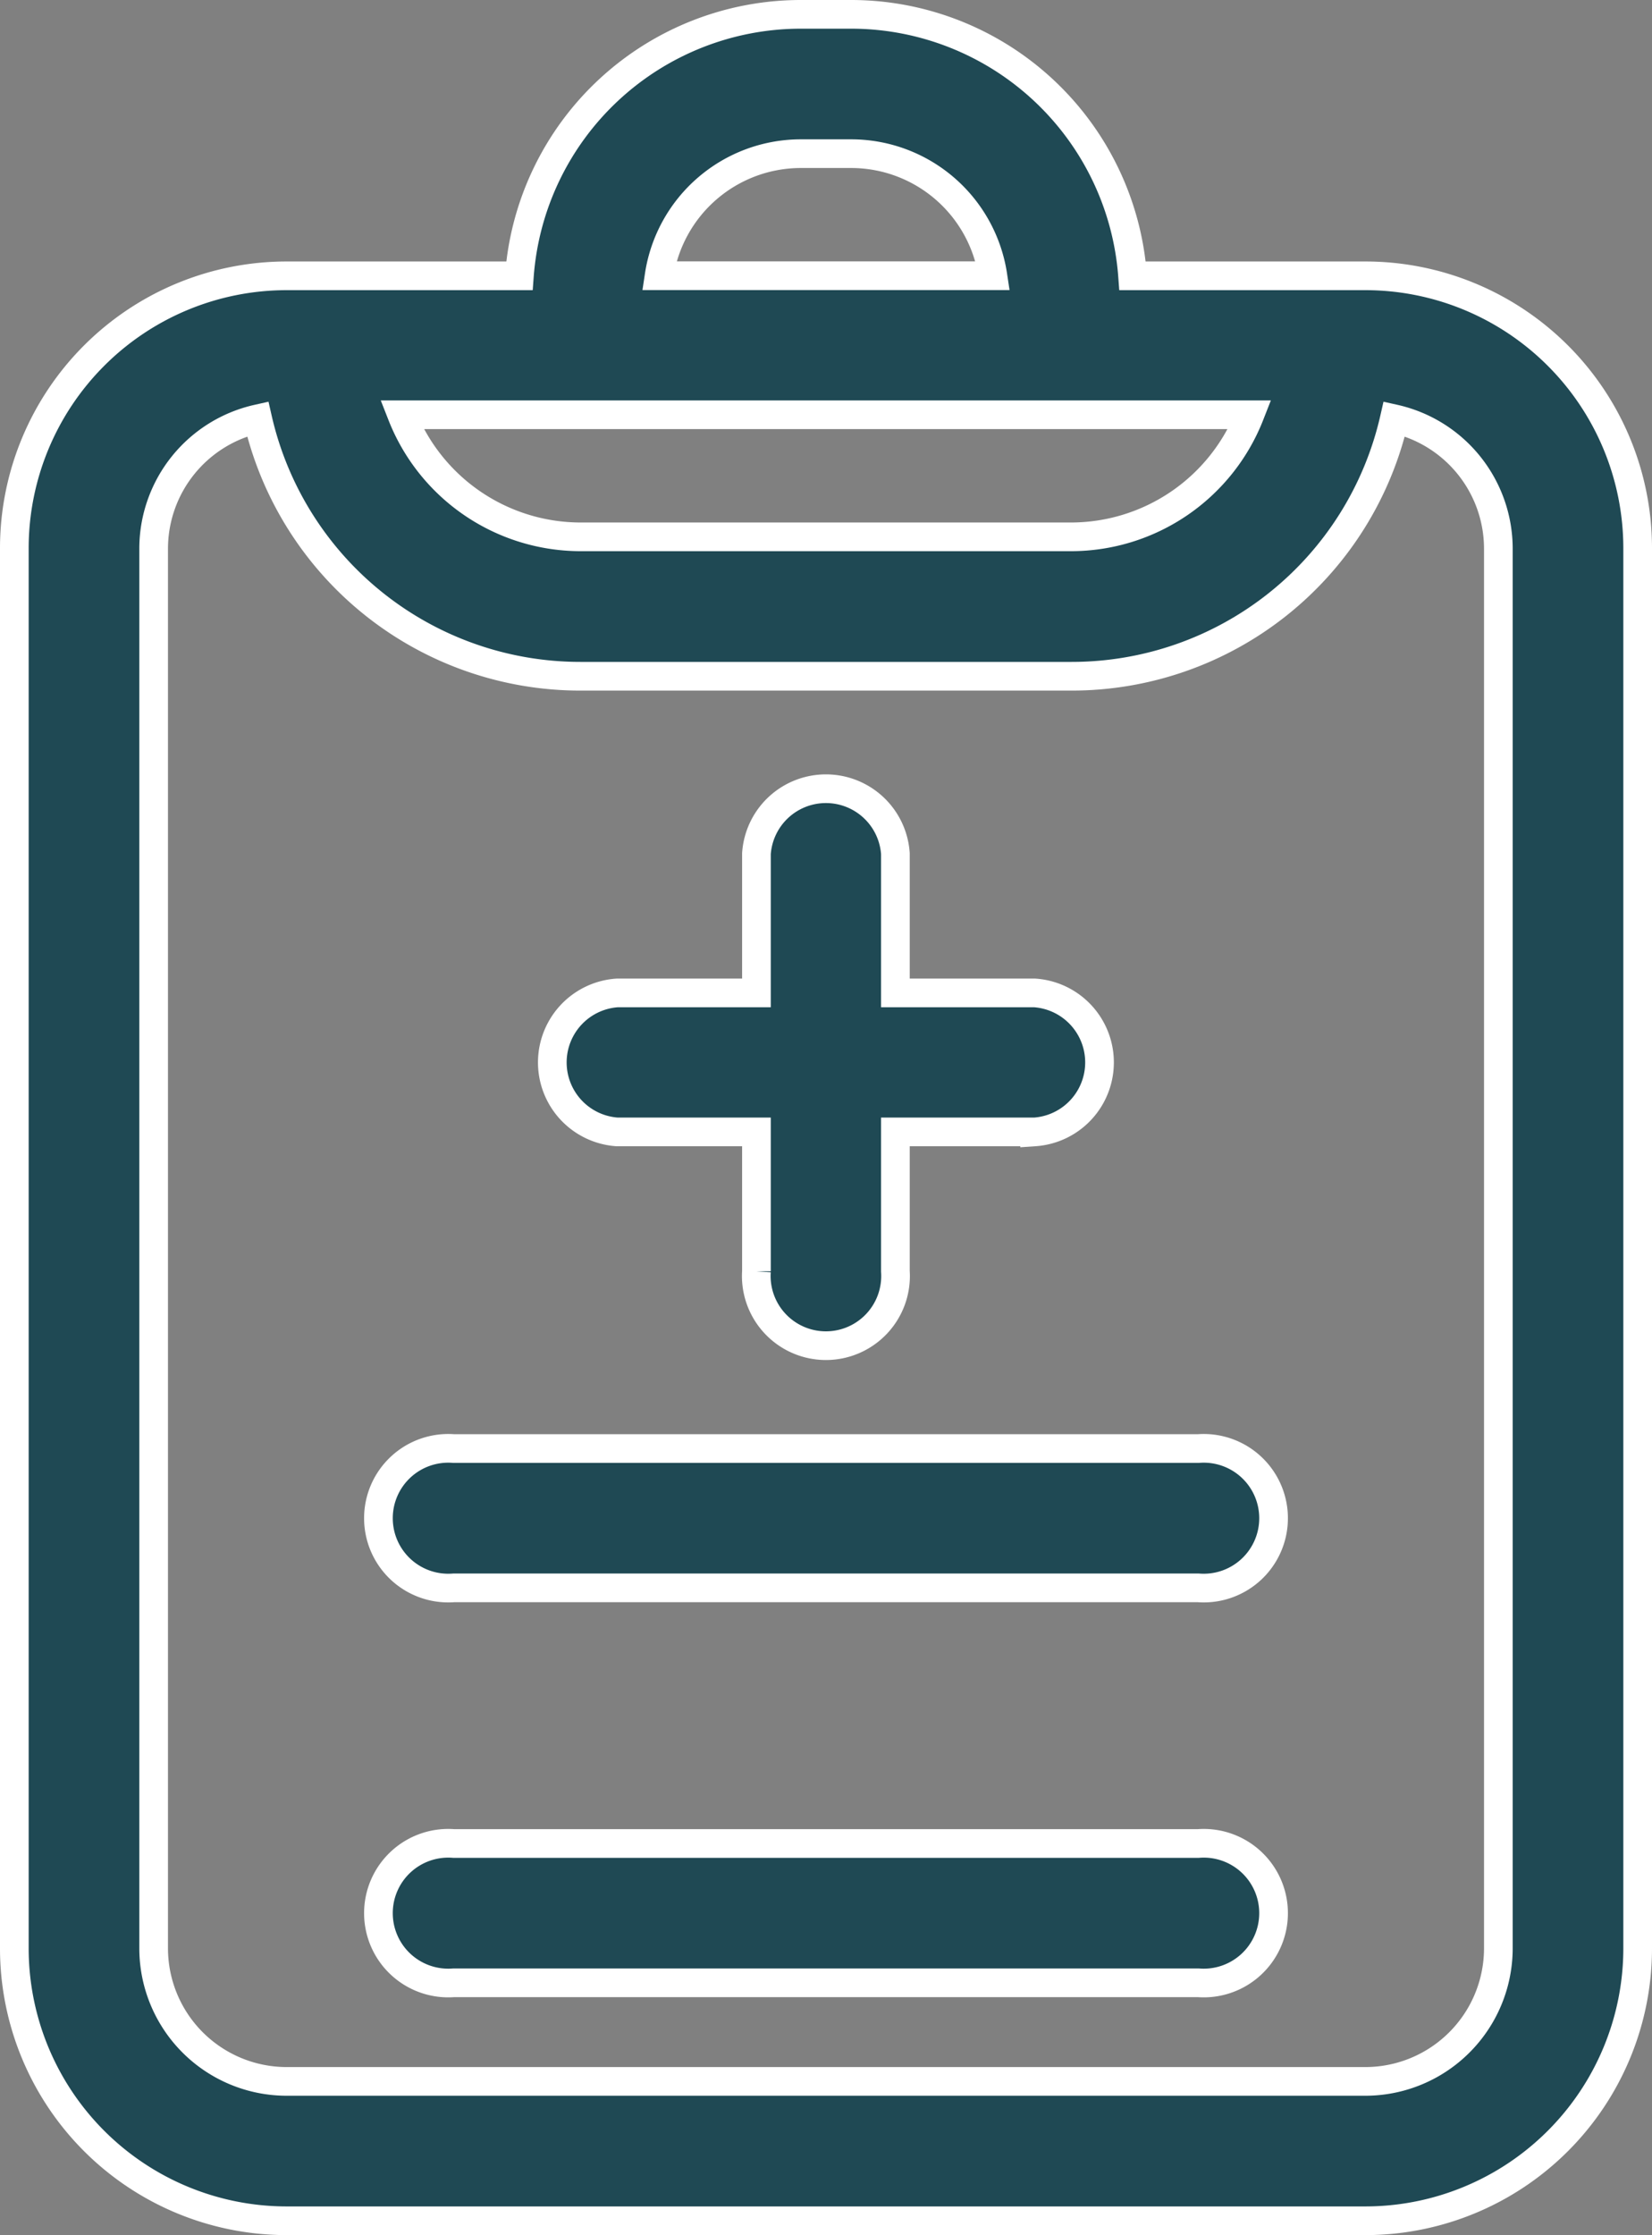 <svg xmlns="http://www.w3.org/2000/svg" width="40.33" height="54.545" viewBox="0 0 40.33 54.545">
  <rect x="0" y="0" width="40.33" height="54.545" fill="#808080" stroke="none"/>
  <g id="real-time-data" transform="translate(-9.57 -1.65)">
    <path id="Path_12071" data-name="Path 12071" d="M26.126,31.42h3.4v3.4a1.7,1.7,0,1,0,3.392,0v-3.4h3.4a1.7,1.7,0,0,0,0-3.392h-3.4v-3.4a1.7,1.7,0,0,0-3.392,0v3.4h-3.4a1.7,1.7,0,0,0,0,3.392Z" transform="translate(-1.489 -2.147)" fill="#1f4954" stroke="#fff" stroke-width="0.7"/>
    <path id="Path_12072" data-name="Path 12072" d="M42.9,8.381H37.219A6.892,6.892,0,0,0,30.363,2H29.107A6.892,6.892,0,0,0,22.25,8.381H16.57a6.65,6.65,0,0,0-6.65,6.641V49.195a6.65,6.65,0,0,0,6.65,6.65H42.9a6.65,6.65,0,0,0,6.65-6.65V15.021A6.65,6.65,0,0,0,42.9,8.381ZM29.107,5.4h1.256a3.5,3.5,0,0,1,3.446,2.979H25.661A3.5,3.5,0,0,1,29.107,5.4Zm-5.178,6.372H40.082a4.693,4.693,0,0,1-4.361,2.979H23.74a4.693,4.693,0,0,1-4.361-2.979Zm22.22,37.422A3.249,3.249,0,0,1,42.9,52.444H16.57a3.249,3.249,0,0,1-3.249-3.249V15.021a3.249,3.249,0,0,1,2.54-3.15,8.077,8.077,0,0,0,7.879,6.282H35.73a8.077,8.077,0,0,0,7.879-6.282,3.249,3.249,0,0,1,2.54,3.168Z" transform="translate(0 0)" fill="#1f4954" stroke="#fff" stroke-width="0.7"/>
    <path id="Path_12073" data-name="Path 12073" d="M39.843,41H21.661a1.705,1.705,0,1,0,0,3.4H39.843a1.705,1.705,0,1,0,0-3.4Zm0,9.638H21.661a1.705,1.705,0,1,0,0,3.4H39.843a1.705,1.705,0,1,0,0-3.4Z" transform="translate(-1.017 -4)" fill="#1f4954" stroke="#fff" stroke-width="0.7"/>
  </g>
</svg>
